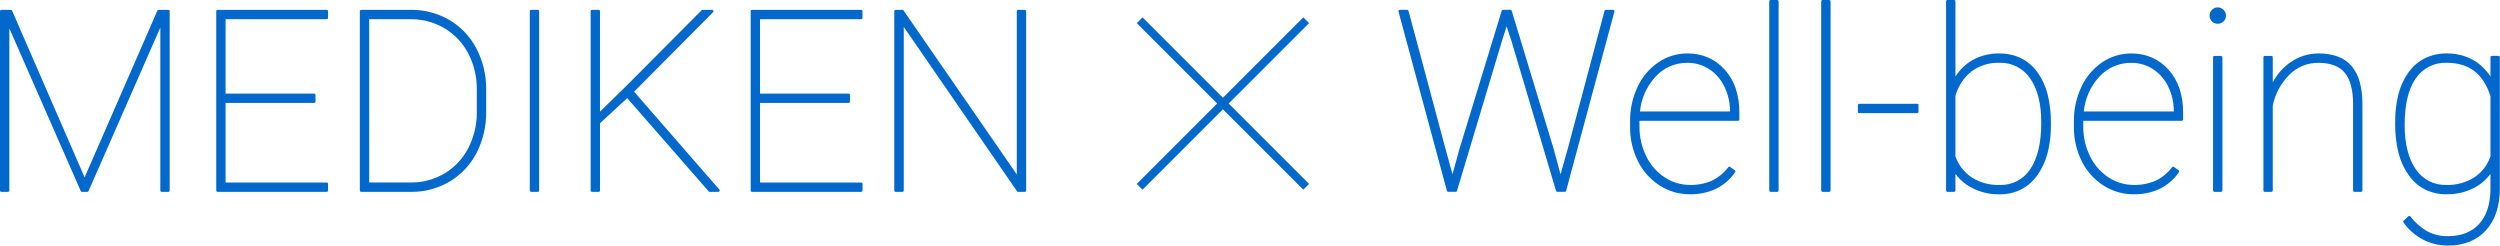 <?xml version="1.0" encoding="UTF-8"?><svg id="_レイヤー_2" xmlns="http://www.w3.org/2000/svg" width="921.89" height="90.55" viewBox="0 0 921.89 90.55"><g id="_レイヤー_1-2"><rect x="652.42" width="3.45" height="70.75" rx=".5" ry=".5" fill="#0268cc" stroke-width="0"/><path d="M636.03,25.73c-1.7-1.94-3.79-3.48-6.15-4.52-2.43-1.03-5.04-1.54-7.67-1.51-3.81,0-7.52,1.13-10.67,3.27-3.33,2.27-5.98,5.4-7.67,9.05-1.87,3.97-2.82,8.31-2.77,12.7v2.04c-.05,4.37.93,8.7,2.87,12.62,1.79,3.66,4.55,6.76,7.96,8.98,3.33,2.16,7.22,3.3,11.19,3.28,3.34.07,6.66-.63,9.7-2.04,2.83-1.4,5.25-3.51,7.02-6.12.16-.23.1-.53-.12-.69l-1.72-1.23c-.22-.16-.52-.11-.68.1-1.58,2.09-3.62,3.78-5.97,4.93-2.59,1.13-5.39,1.68-8.21,1.6-3.32,0-6.57-.98-9.33-2.82-2.92-1.94-5.26-4.64-6.77-7.8-1.65-3.38-2.5-7.1-2.47-10.86v-2.17h36.33c.28,0,.5-.22.5-.5v-2.59c.04-2.98-.41-5.94-1.33-8.78-.86-2.56-2.22-4.93-4.02-6.95ZM637.93,41.1h-33.18c.46-4.75,2.45-9.23,5.67-12.76,3.01-3.34,7.31-5.23,11.8-5.17,2.84-.03,5.63.77,8.02,2.3,2.44,1.6,4.39,3.84,5.64,6.48,1.38,2.82,2.08,5.93,2.06,9.07v.09Z" fill="#0268cc" stroke-width="0"/><path d="M594.84,3.63h-2.68c-.23,0-.42.15-.48.37l-13.63,51.13-2.59,9.16-2.48-9.16v-.02l-15.53-51.13c-.06-.21-.26-.35-.48-.36h-2.73c-.22,0-.41.14-.48.35l-15.63,51.13h0s-2.52,9.16-2.52,9.16l-2.51-9.14-13.71-51.14c-.06-.22-.26-.37-.48-.37h-2.72c-.16,0-.31.07-.4.2-.09.12-.13.28-.09.43l17.85,66.12c.06.22.26.37.48.37h2.77c.22,0,.42-.14.48-.36l16.53-55.12,1.76-5.52,1.83,5.52,16.39,55.12c.06.21.26.36.48.36h2.77c.23,0,.42-.15.48-.37l17.81-66.11c.04-.15,0-.31-.09-.43-.09-.13-.24-.2-.4-.2Z" fill="#0268cc" stroke-width="0"/><rect x="671.58" width="3.45" height="70.75" rx=".5" ry=".5" fill="#0268cc" stroke-width="0"/><path d="M921.38,20.61h-2.5c-.28,0-.5.22-.5.5v7.15c-1.54-2.44-3.63-4.49-6.1-5.97-3.04-1.75-6.51-2.65-10.02-2.59-2.74-.04-5.45.54-7.93,1.7-2.4,1.19-4.47,2.94-6.05,5.1-1.77,2.42-3.05,5.16-3.8,8.07-.88,3.46-1.3,7.03-1.25,10.6v.64c-.04,3.6.38,7.19,1.25,10.67.74,2.94,2.03,5.72,3.79,8.19,1.56,2.2,3.63,3.99,6.03,5.23,2.45,1.19,5.14,1.79,7.86,1.74,3.49.06,6.94-.73,10.06-2.3,2.43-1.24,4.53-3.03,6.15-5.22v5.88c-.09,5.44-1.53,9.71-4.23,12.65s-6.55,4.44-11.44,4.44c-2.7.06-5.37-.58-7.75-1.86-2.37-1.39-4.45-3.24-6.12-5.42,0-.01-.02-.02-.03-.03-.19-.2-.51-.21-.71-.02l-1.73,1.63c-.18.17-.21.45-.06.66,1.87,2.63,4.33,4.79,7.19,6.3,2.87,1.48,6.06,2.23,9.29,2.2,2.69.04,5.36-.44,7.87-1.4,2.32-.93,4.4-2.38,6.07-4.23,1.75-1.94,3.06-4.23,3.85-6.71.89-2.85,1.32-5.83,1.27-8.81V21.11c0-.28-.22-.5-.5-.5ZM918.38,57.63c-1.06,3.18-3.16,5.92-5.95,7.77-3.08,1.93-6.66,2.91-10.3,2.8-4.52.16-8.8-2.04-11.31-5.8-2.71-3.91-4.09-9.38-4.09-16.27,0-7.58,1.38-13.38,4.11-17.24,2.55-3.74,6.85-5.91,11.38-5.74,8.26,0,13.54,4.04,16.16,12.34v22.13Z" fill="#0268cc" stroke-width="0"/><path d="M751.22,26.51c-1.58-2.16-3.65-3.91-6.05-5.1-2.48-1.16-5.19-1.74-7.93-1.7-3.53-.07-7.02.82-10.08,2.57-2.47,1.47-4.55,3.51-6.08,5.95V.5c0-.28-.22-.5-.5-.5h-2.45c-.28,0-.5.22-.5.5v69.75c0,.28.22.5.5.5h2.45c.28,0,.5-.22.5-.5v-6.13c1.62,2.17,3.72,3.94,6.12,5.19,3.13,1.6,6.61,2.41,10.13,2.35,2.72.04,5.42-.56,7.87-1.74,2.4-1.23,4.46-3.03,6.03-5.23,1.75-2.45,3.04-5.2,3.79-8.11.88-3.41,1.3-6.92,1.26-10.44v-.77c.05-3.62-.37-7.23-1.25-10.74-.74-2.92-2.03-5.68-3.8-8.11ZM748.68,62.38c-2.49,3.78-6.77,5.99-11.3,5.82-3.62.12-7.2-.84-10.28-2.76-2.78-1.87-4.89-4.58-6.02-7.73v-22.36c.98-3.61,3.1-6.8,6.04-9.12,2.96-2.11,6.54-3.19,10.17-3.08,4.52-.16,8.8,2.02,11.33,5.76,2.73,3.88,4.11,9.35,4.11,16.26,0,7.49-1.36,13.28-4.05,17.2Z" fill="#0268cc" stroke-width="0"/><path d="M706.96,38.28h-21.34c-.28,0-.5.22-.5.5v2.45c0,.28.22.5.5.5h21.34s0,0,0,0c.28,0,.5-.22.5-.5v-2.45c0-.28-.22-.5-.5-.5Z" fill="#0268cc" stroke-width="0"/><rect x="816.08" y="20.62" width="3.45" height="50.13" rx=".5" ry=".5" fill="#0268cc" stroke-width="0"/><path d="M799.69,25.74c-1.7-1.93-3.79-3.48-6.14-4.52-2.43-1.03-5.04-1.54-7.67-1.51-3.81,0-7.53,1.13-10.68,3.26-3.33,2.27-5.98,5.4-7.67,9.05-1.87,3.97-2.82,8.31-2.77,12.7v2.04c-.05,4.37.93,8.7,2.87,12.62,1.79,3.66,4.55,6.76,7.96,8.98,3.33,2.16,7.22,3.3,11.19,3.28,3.35.07,6.67-.63,9.7-2.04,2.83-1.4,5.25-3.51,7.02-6.12.16-.23.1-.53-.12-.69l-1.73-1.23c-.22-.16-.52-.11-.68.1-1.58,2.09-3.62,3.78-5.97,4.93-2.59,1.13-5.39,1.68-8.21,1.6-3.32,0-6.57-.98-9.33-2.82-2.92-1.94-5.26-4.64-6.77-7.8-1.65-3.38-2.5-7.1-2.47-10.86v-2.17h36.32c.28,0,.5-.22.5-.5v-2.59c.04-2.98-.41-5.94-1.33-8.78-.86-2.56-2.22-4.93-4.02-6.95ZM801.59,41.1h-33.18c.47-4.75,2.45-9.23,5.67-12.75,3.01-3.34,7.31-5.23,11.8-5.18,2.84-.03,5.63.77,8.02,2.3,2.44,1.6,4.39,3.84,5.64,6.48,1.38,2.82,2.08,5.93,2.06,9.07v.09Z" fill="#0268cc" stroke-width="0"/><path d="M867.16,24.36c-1.36-1.57-3.1-2.78-5.06-3.5-2.27-.81-4.66-1.2-7.06-1.15-3.82-.02-7.54,1.18-10.64,3.41-2.64,1.88-4.79,4.36-6.3,7.23v-9.23c0-.28-.22-.5-.5-.5h-2.45c-.28,0-.5.22-.5.5v49.13c0,.28.22.5.5.5h2.45c.28,0,.5-.22.5-.5v-31.38c.9-4.3,3.03-8.24,6.14-11.33,2.82-2.83,6.67-4.41,10.66-4.37,4.43,0,7.69,1.21,9.7,3.61,2.03,2.42,3.08,6.24,3.11,11.36v32.12c0,.28.22.5.5.5h2.45c.28,0,.5-.22.5-.5v-32.06c.03-2.71-.31-5.41-1.01-8.03-.57-2.13-1.59-4.1-2.99-5.8Z" fill="#0268cc" stroke-width="0"/><path d="M817.8,2.73c-.8-.01-1.58.31-2.13.9-.57.57-.88,1.34-.87,2.14-.01.8.3,1.57.87,2.12.56.57,1.33.89,2.12.87.8.01,1.58-.3,2.15-.86.59-.55.91-1.33.9-2.13,0-.81-.32-1.59-.9-2.15-.56-.58-1.34-.91-2.15-.9Z" fill="#0268cc" stroke-width="0"/><path d="M120.47,3.63h-40.23c-.28,0-.5.22-.5.5v66.12c0,.28.22.5.5.5h40.23c.28,0,.5-.22.5-.5v-2.45c0-.28-.22-.5-.5-.5h-37.28v-29.33h32.65c.28,0,.5-.22.5-.5v-2.45c0-.28-.22-.5-.5-.5h-32.65V7.09h37.28c.28,0,.5-.22.5-.5v-2.45c0-.28-.22-.5-.5-.5Z" fill="#0268cc" stroke-width="0"/><path d="M62.08,3.63h-3.59c-.2,0-.38.12-.46.3l-26.83,61.48L4.46,3.93c-.08-.18-.26-.3-.46-.3H.5c-.28,0-.5.22-.5.5v66.12c0,.28.22.5.5.5h2.45c.28,0,.5-.22.5-.5V10.47l26.33,59.98c.08.18.26.3.46.3h1.95c.2,0,.38-.12.46-.3L59.12,10.15v60.1c0,.28.22.5.5.5h2.45c.28,0,.5-.22.5-.5V4.13c0-.28-.22-.5-.5-.5Z" fill="#0268cc" stroke-width="0"/><path d="M165.64,7.33c-4.3-2.48-9.19-3.76-14.15-3.7h-18.3c-.28,0-.5.22-.5.5v66.12c0,.28.22.5.5.5h18.53c4.98.03,9.87-1.3,14.15-3.84,4.21-2.53,7.64-6.18,9.88-10.55,2.39-4.68,3.6-9.87,3.53-15.13v-8.58h0c0-5.21-1.26-10.33-3.69-14.93-2.28-4.32-5.73-7.92-9.95-10.39ZM175.83,41.5c.02,4.61-1.08,9.15-3.21,13.23-2,3.84-5.02,7.04-8.74,9.25-3.75,2.21-8.04,3.36-12.39,3.31h-15.35V7.09h15.71c4.32.02,8.55,1.21,12.25,3.45,3.68,2.23,6.66,5.44,8.63,9.27,2.09,4.09,3.16,8.62,3.1,13.21v8.49Z" fill="#0268cc" stroke-width="0"/><path d="M317.55,67.3h-37.28v-29.34h32.65c.28,0,.5-.22.5-.5v-2.45c0-.28-.22-.5-.5-.5h-32.65V7.08h37.28c.28,0,.5-.22.5-.5v-2.45c0-.28-.22-.5-.5-.5h-40.23c-.28,0-.5.23-.5.5v66.12c0,.28.22.5.5.5h40.24c.28,0,.5-.22.5-.5v-2.45c0-.28-.22-.5-.5-.5Z" fill="#0268cc" stroke-width="0"/><path d="M198.31,3.63h-2.45,0s0,0,0,0c-.28,0-.5.22-.5.5v66.12c0,.28.22.5.5.5h2.45c.28,0,.5-.22.5-.5V4.13c0-.28-.22-.5-.5-.5Z" fill="#0268cc" stroke-width="0"/><path d="M377.9,3.63h-2.45c-.28,0-.5.22-.5.5v60.2L333.18,3.85c-.09-.14-.25-.22-.41-.22h-2.5,0s0,0,0,0c-.28,0-.5.22-.5.5v66.12c0,.28.22.5.5.5h2.5c.28,0,.5-.22.5-.5V9.92l41.77,60.62c.09.14.25.22.41.22h2.45c.28,0,.5-.22.5-.5V4.13c0-.28-.22-.5-.5-.5Z" fill="#0268cc" stroke-width="0"/><path d="M233.82,33.81l29.14-29.32c.14-.14.18-.36.11-.55-.08-.19-.26-.31-.46-.31h-3.54c-.13,0-.26.05-.35.15l-27.43,27.56-10.04,9.83V4.13c0-.28-.22-.5-.5-.5h-2.45,0c-.28,0-.5.23-.5.5v66.12c0,.28.22.5.5.5h2.45c.28,0,.5-.22.5-.5v-24.8l10.04-9.27,30.04,34.4c.1.11.24.17.38.17h3.18c.2,0,.37-.11.46-.29.08-.18.05-.39-.08-.54l-31.44-36.11Z" fill="#0268cc" stroke-width="0"/><polygon points="480.61 6.4 450.96 36.05 421.31 6.4 419.19 8.52 448.84 38.17 419.19 67.82 421.31 69.94 450.96 40.29 480.61 69.94 482.73 67.82 453.08 38.17 482.73 8.52 480.61 6.4" fill="#0268cc" stroke-width="0"/></g></svg>